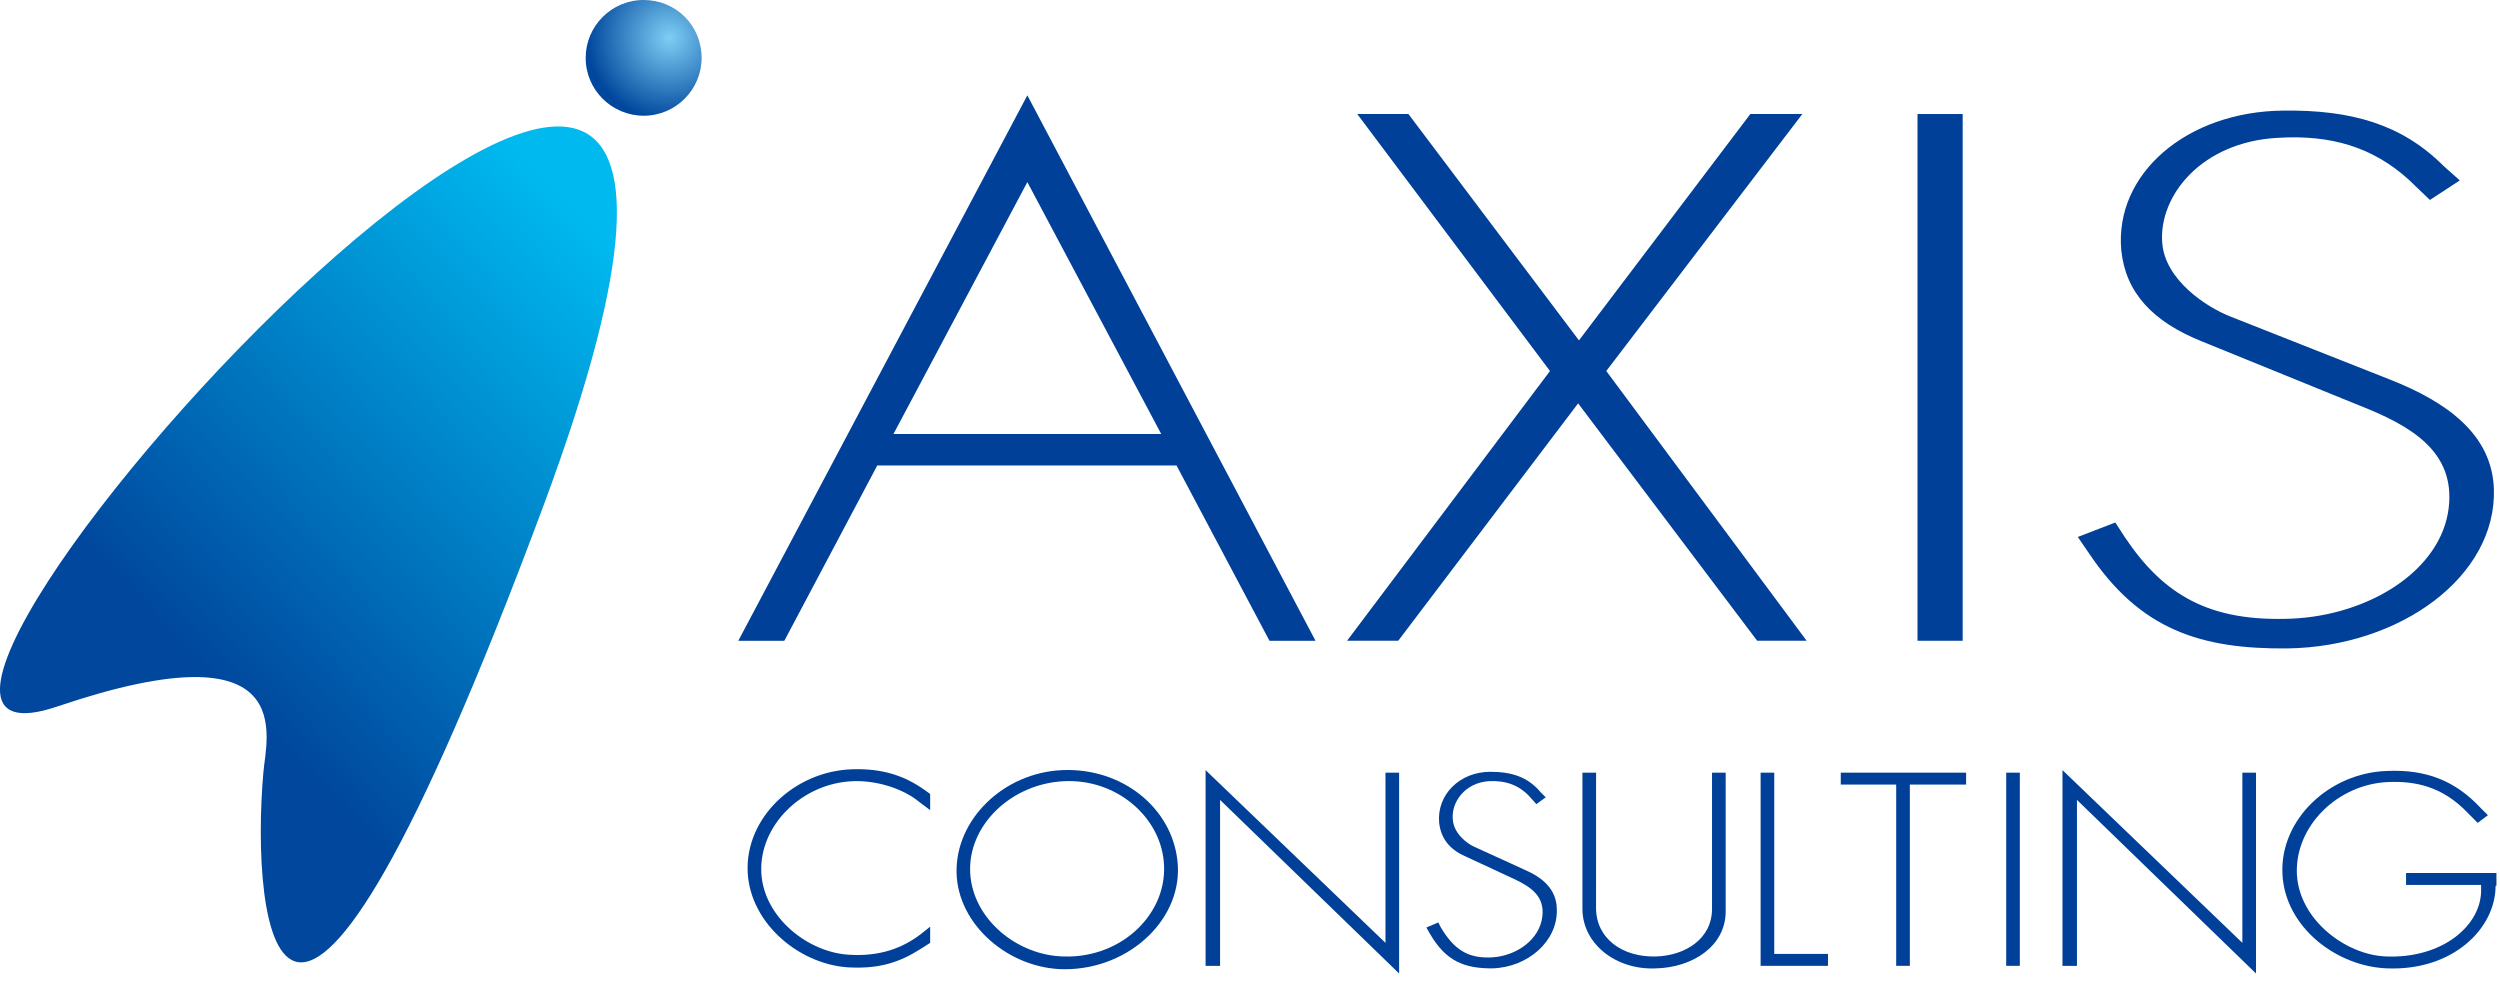<svg fill="none" height="44" viewBox="0 0 111 44" width="111" xmlns="http://www.w3.org/2000/svg" xmlns:xlink="http://www.w3.org/1999/xlink"><linearGradient id="a" gradientUnits="userSpaceOnUse" x1="28.996" x2="10.276" y1="12.895" y2="31.11"><stop offset="0" stop-color="#00b9ef"/><stop offset="1" stop-color="#00479d"/></linearGradient><radialGradient id="b" cx="0" cy="0" gradientTransform="matrix(3.67 0 0 3.663 29.721 1.693)" gradientUnits="userSpaceOnUse" r="1"><stop offset="0" stop-color="#7ecef4"/><stop offset="1" stop-color="#00479d"/></radialGradient><clipPath id="c"><path d="m0 0h110.88v44h-110.88z"/></clipPath><g clip-path="url(#c)"><path d="m24.148 22.405c-11.849 31.851-13.023 18.362-12.455 11.902.114-1.511 1.704-6.612-9.124-2.947-14.537 4.987 38.085-53.387 21.579-8.954z" fill="url(#a)"/><path d="m31.152 2.569c0 1.398-1.136 2.569-2.574 2.569-1.401 0-2.574-1.133-2.574-2.569 0-1.398 1.136-2.569 2.574-2.569 1.438 0 2.574 1.133 2.574 2.569z" fill="url(#b)"/><g fill="#004098"><path d="m39.67 19.269 5.944-11.184 5.944 11.184zm5.944-15.037-12.834 24.219h2.044l4.126-7.783h13.288l4.127 7.783h2.044z"/><path d="m71.319 16.473 8.896 11.977h-2.196l-7.95-10.541-7.988 10.541h-2.272l9.01-11.977-8.556-11.41h2.271l7.572 10.05 7.609-10.05h2.309z"/><path d="m85.137 5.063h2.006v23.387h-2.006z"/><path d="m109.214 8.01-1.325.869-.946-.907c-1.59-1.436-3.445-2.002-5.83-1.851-3.37.189-5.263 2.569-5.111 4.647.114 1.662 1.968 2.872 3.029 3.287l7.079 2.796c2.499.982 4.543 2.418 4.619 4.874.113 3.854-4.128 6.99-9.162 7.065-3.861.038-6.55-.831-8.821-4.231l-.492-.718 1.666-.642.416.642c1.742 2.607 3.786 3.778 7.42 3.627 3.408-.151 6.625-2.116 6.966-4.912.303-2.531-1.703-3.665-4.013-4.572l-6.966-2.834c-2.158-.869-3.369-2.154-3.559-4.043-.303-3.4 2.915-6.159 7.193-6.196 3.028-.038 5.261.605 7.116 2.456z"/><path d="m40.844 35.629c-.719-.605-1.893-.982-2.953-.945-2.271.076-4.202 1.965-4.088 4.081.114 2.002 2.12 3.551 3.937 3.627 1.287.075 2.309-.265 3.18-.945l.379-.302v.718l-.416.265c-.946.605-1.817.869-3.029.831-2.234-.038-4.543-1.889-4.657-4.232-.114-2.418 2.082-4.496 4.657-4.572 1.287-.038 2.272.265 3.18.907l.265.189v.718z"/><path d="m43.077 38.765c-.114-2.116 1.817-3.967 4.164-4.08 2.309-.113 4.24 1.549 4.429 3.551.227 2.267-1.817 4.307-4.429 4.232-2.082-.038-4.051-1.662-4.164-3.703zm9.199-.567c-.265-2.342-2.461-4.118-5.111-4.005-2.612.113-4.732 2.191-4.694 4.534.038 2.342 2.347 4.307 4.808 4.307 2.915 0 5.3-2.305 4.997-4.836z"/><path d="m61.515 41.863v-7.556h.606v8.917l-7.95-7.708v7.368h-.643v-8.69z"/><path d="m68.63 35.402-.416.302-.303-.34c-.492-.529-1.098-.718-1.817-.68-1.06.075-1.666.945-1.59 1.7.038.605.606 1.058.946 1.209l2.234 1.02c.795.34 1.439.869 1.439 1.776.038 1.398-1.287 2.569-2.877 2.607-1.211 0-2.044-.302-2.764-1.549l-.151-.265.53-.227.114.227c.568.945 1.174 1.398 2.309 1.323 1.06-.076 2.082-.793 2.196-1.814.114-.907-.53-1.322-1.249-1.662l-2.196-1.02c-.681-.302-1.06-.793-1.136-1.474-.114-1.247.909-2.267 2.271-2.267.947 0 1.666.227 2.234.907z"/><path d="m70.865 40.314c0 1.36 1.174 2.191 2.65 2.154 1.325-.038 2.499-.793 2.499-2.116v-6.045h.606v6.159c0 1.549-1.476 2.494-3.104 2.531-1.779.076-3.256-1.096-3.256-2.645v-6.045h.606z"/><path d="m78.171 34.306h.606v8.048h2.385v.529h-2.991z"/><path d="m87.333 34.835h-2.536v8.048h-.606v-8.048h-2.461v-.529h5.565v.529z"/><path d="m89.075 34.306h.605v8.577h-.605z"/><path d="m99.561 41.863v-7.556h.606v8.917l-7.95-7.708v7.368h-.643v-8.69z"/><path d="m110.804 39.331c0 1.889-1.893 3.778-4.807 3.665-2.234-.075-4.544-1.813-4.657-4.194-.114-2.418 2.082-4.496 4.657-4.572 1.741-.076 3.028.453 4.126 1.625l.341.34-.454.34-.417-.416c-1.173-1.247-2.423-1.436-3.52-1.398-2.273.076-4.203 1.965-4.09 4.118.114 2.002 2.159 3.552 3.937 3.627 2.537.113 4.279-1.398 4.241-2.985v-.189h-3.332v-.529h4.013v.567z"/></g></g></svg>